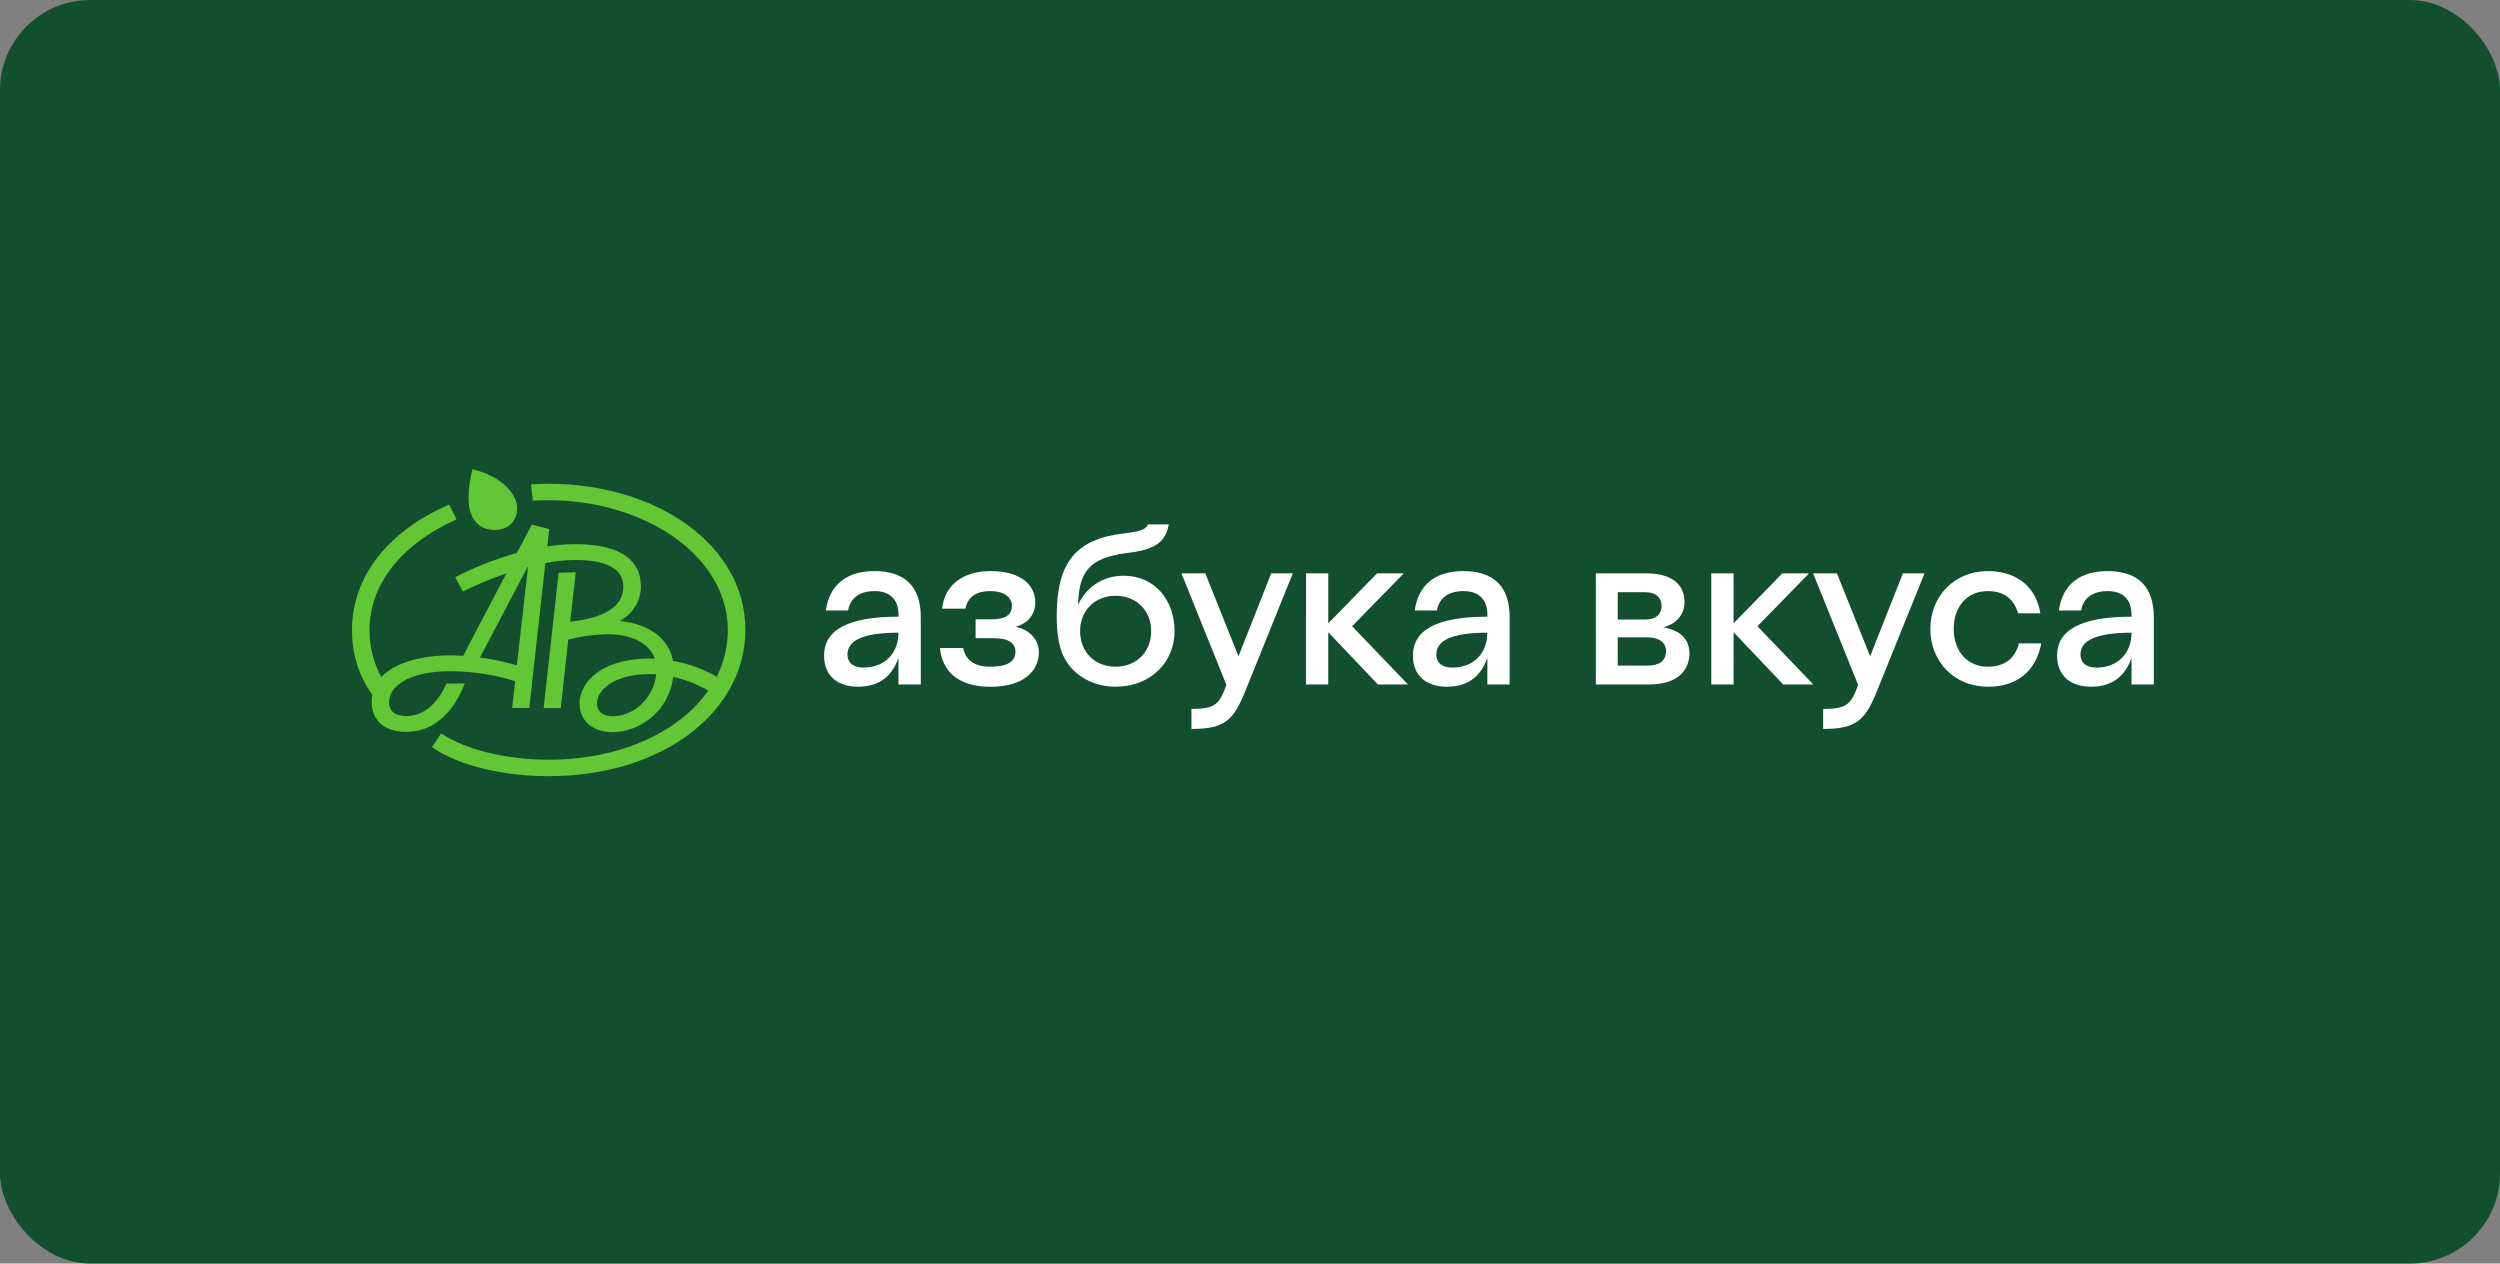 <svg width="277" height="140" viewBox="0 0 277 140" fill="none" xmlns="http://www.w3.org/2000/svg">
<rect x="0" y="0" width="277" height="140" fill="#808080" stroke="none"/>
<rect width="277" height="140" rx="10" fill="#124F2E"/>
<path d="M66.143 77.902C66.143 76.467 68.04 74.69 72.004 74.69C72.241 74.69 72.478 74.69 72.712 74.713C72.408 77.472 70.128 79.361 67.9 79.361C66.831 79.361 66.143 78.881 66.143 77.902ZM58.456 62.82H58.504L57.267 73.711C55.929 73.327 54.564 73.038 53.184 72.844L58.456 62.82ZM49.867 72.617C46.926 72.617 43.842 73.324 42.251 75.009C41.364 73.398 40.915 71.594 40.947 69.769C40.947 64.915 44.245 60.406 50.58 57.543L49.774 55.902C42.347 59.132 39 64.46 39 69.769C39 72.276 39.617 74.693 41.252 76.99C41.205 77.246 41.182 77.505 41.182 77.766C41.182 79.701 42.44 81.091 45.05 81.091C47.78 81.091 50.103 79.29 51.504 75.738H49.463C48.443 78.106 46.782 79.34 45.05 79.34C43.698 79.34 43.105 78.747 43.105 77.769C43.105 76.083 45.239 74.373 49.891 74.373C52.331 74.38 54.755 74.749 57.079 75.467L56.748 78.45H58.646L60.426 62.389C61.518 62.166 62.629 62.053 63.747 62.049C67.923 62.049 69.062 63.463 69.062 64.989C69.062 67.017 67.331 68.428 63.178 68.885L63.795 63.395L61.897 63.463L60.236 78.452H62.134L62.964 70.867C64.378 70.499 65.834 70.299 67.298 70.27C70.098 70.27 71.997 71.364 72.567 72.987C72.377 72.969 72.187 72.962 71.997 72.965C66.609 72.965 64.216 75.608 64.216 77.933C64.216 79.982 65.808 81.122 67.87 81.122C70.876 81.122 74.135 78.797 74.59 74.992C75.963 75.301 77.278 75.816 78.481 76.521C75.23 81.145 68.658 84.175 60.78 84.175C56.913 84.175 52.075 83.377 48.871 81.259L47.873 82.788C51.031 84.974 56.082 86 60.784 86C73.573 86 82.59 78.754 82.59 69.802C82.59 60.393 72.789 53.605 60.809 53.605C60.073 53.605 59.551 53.627 58.838 53.673L59.028 55.473C59.597 55.45 60.215 55.426 60.784 55.426C71.484 55.426 80.644 61.623 80.644 69.802C80.649 71.602 80.225 73.379 79.406 74.996C78.196 74.244 76.44 73.561 74.566 73.219C74.162 71.033 72.289 69.164 68.658 68.804C69.368 68.429 69.962 67.876 70.377 67.204C70.791 66.533 71.01 65.767 71.012 64.986C71.012 62.184 68.949 60.292 63.752 60.292C62.709 60.295 61.673 60.379 60.645 60.543L60.851 58.623L58.93 58.122L57.27 61.271C54.588 62.019 51.979 63.118 50.436 63.96L51.29 65.532C52.849 64.764 54.458 64.094 56.107 63.527L51.315 72.663C50.816 72.639 50.341 72.617 49.866 72.617M57.296 56.329C57.296 54.347 54.947 52.569 52.343 52C52.082 53.022 51.938 54.069 51.912 55.121C51.912 57.901 53.406 58.72 54.807 58.72C56.299 58.72 57.296 57.764 57.296 56.329Z" fill="#63C634"/>
<path d="M96.886 65.493C95.159 65.493 94.171 66.356 93.975 67.637H91.503C91.902 64.78 93.827 63.276 96.887 63.276C100.22 63.276 102.023 64.951 102.023 68.373V75.839H99.552V72.886C98.936 74.684 97.628 76.088 95.085 76.088C92.764 76.088 91.308 74.856 91.308 72.638C91.308 69.83 93.9 68.328 99.554 68.328V68.13C99.554 66.356 98.565 65.493 96.886 65.493ZM95.652 73.969C98.194 73.969 99.552 72.22 99.552 70.102C95.479 70.102 93.9 71.037 93.9 72.508C93.9 73.451 94.567 73.969 95.653 73.969M104.146 71.802H106.712C107.009 73.076 107.847 73.871 109.726 73.871C111.948 73.871 112.514 73.083 112.514 72.195C112.514 71.357 111.873 70.716 110.169 70.716H108.095V68.625H109.798C111.549 68.625 112.119 68.033 112.119 67.145C112.119 66.234 111.352 65.494 109.698 65.494C107.847 65.494 107.181 66.432 106.958 67.441H104.392C104.639 64.904 106.614 63.278 109.746 63.278C113.202 63.278 114.71 64.879 114.71 66.752C114.71 68.008 113.945 69.067 112.538 69.442C114.117 69.788 115.104 70.895 115.104 72.273C115.104 74.269 113.525 76.095 109.724 76.095C106.121 76.089 104.392 74.339 104.146 71.803M118.168 73.305C117.353 72.049 117.082 70.372 117.082 68.254C117.082 62.292 119.255 59.73 124.436 59.115C126.116 58.914 127.004 58.717 127.177 58.102H129.498C129.104 60.442 127.371 60.961 124.833 61.281C120.635 61.822 119.549 63.374 119.451 67.046C120.266 65.124 122.166 63.789 124.486 63.789C127.993 63.789 130.141 66.551 130.141 69.926C130.141 73.35 127.523 76.086 123.599 76.086C121.08 76.088 119.131 74.831 118.169 73.303M127.549 69.927C127.549 67.663 125.922 66.012 123.6 66.012C121.303 66.012 119.675 67.662 119.675 69.929C119.675 72.244 121.306 73.871 123.601 73.871C125.916 73.871 127.549 72.249 127.549 69.929M132.013 80.769V78.55C134.604 78.55 135.098 78.084 135.888 75.89L130.904 63.525H133.546L137.225 72.714L140.852 63.525H143.246L138.015 76.482C136.682 79.808 135.718 80.769 132.013 80.769ZM144.704 63.523H147.174V69.066L152.581 63.523H155.544L149.813 69.386L156.01 75.841H152.677L147.172 70.052V75.841H144.702L144.704 63.523ZM162.135 65.493C160.405 65.493 159.417 66.356 159.22 67.637H156.752C157.147 64.78 159.073 63.276 162.135 63.276C165.465 63.276 167.268 64.951 167.268 68.373V75.839H164.799V72.886C164.182 74.684 162.874 76.088 160.331 76.088C158.011 76.088 156.554 74.856 156.554 72.638C156.554 69.83 159.146 68.328 164.8 68.328V68.13C164.8 66.356 163.814 65.493 162.135 65.493ZM160.898 73.969C163.441 73.969 164.797 72.22 164.797 70.102C160.726 70.102 159.145 71.037 159.145 72.508C159.145 73.451 159.815 73.969 160.898 73.969ZM176.818 63.523H182.398C185.138 63.523 186.644 64.681 186.644 66.725C186.644 67.999 185.854 69.09 184.274 69.51C186.076 69.806 187.187 70.741 187.187 72.391C187.187 74.066 186.101 75.84 182.72 75.84H176.821L176.818 63.523ZM184.102 67.144C184.102 66.282 183.557 65.617 182.274 65.617H179.244V68.647H182.28C183.557 68.647 184.102 67.982 184.102 67.144ZM179.244 70.617V73.746H182.576C184.059 73.746 184.601 73.039 184.601 72.144C184.601 71.357 184.059 70.617 182.452 70.617H179.244ZM189.611 63.522H192.081V69.066L197.488 63.523H200.45L194.723 69.386L200.919 75.841H197.586L192.081 70.052V75.841H189.611V63.522ZM202.005 80.769V78.55C204.598 78.55 205.092 78.084 205.882 75.89L200.893 63.525H203.534L207.214 72.714L210.843 63.525H213.237L208.004 76.483C206.666 79.808 205.703 80.769 202 80.769H202.005ZM223.707 71.285H226.175C225.582 74.414 223.435 76.089 220.299 76.089C216.47 76.089 213.882 73.258 213.882 69.683C213.882 66.136 216.473 63.278 220.251 63.278C223.512 63.278 225.607 65.076 226.075 67.959H223.607C223.138 66.382 222.077 65.494 220.251 65.494C217.981 65.494 216.473 67.17 216.473 69.684C216.473 72.222 218.033 73.871 220.251 73.871C222.07 73.871 223.254 73.009 223.7 71.283L223.707 71.285ZM233.507 65.494C231.779 65.494 230.792 66.357 230.594 67.638H228.125C228.519 64.781 230.445 63.278 233.507 63.278C236.84 63.278 238.641 64.953 238.641 68.374V75.84H236.173V72.886C235.557 74.684 234.247 76.088 231.705 76.088C229.384 76.088 227.927 74.856 227.927 72.638C227.927 69.83 230.519 68.328 236.173 68.328V68.13C236.166 66.356 235.179 65.493 233.5 65.493L233.507 65.494ZM232.272 73.97C234.815 73.97 236.173 72.222 236.173 70.103C232.099 70.103 230.519 71.038 230.519 72.509C230.513 73.451 231.179 73.968 232.265 73.968L232.272 73.97Z" fill="white"/>
</svg>
